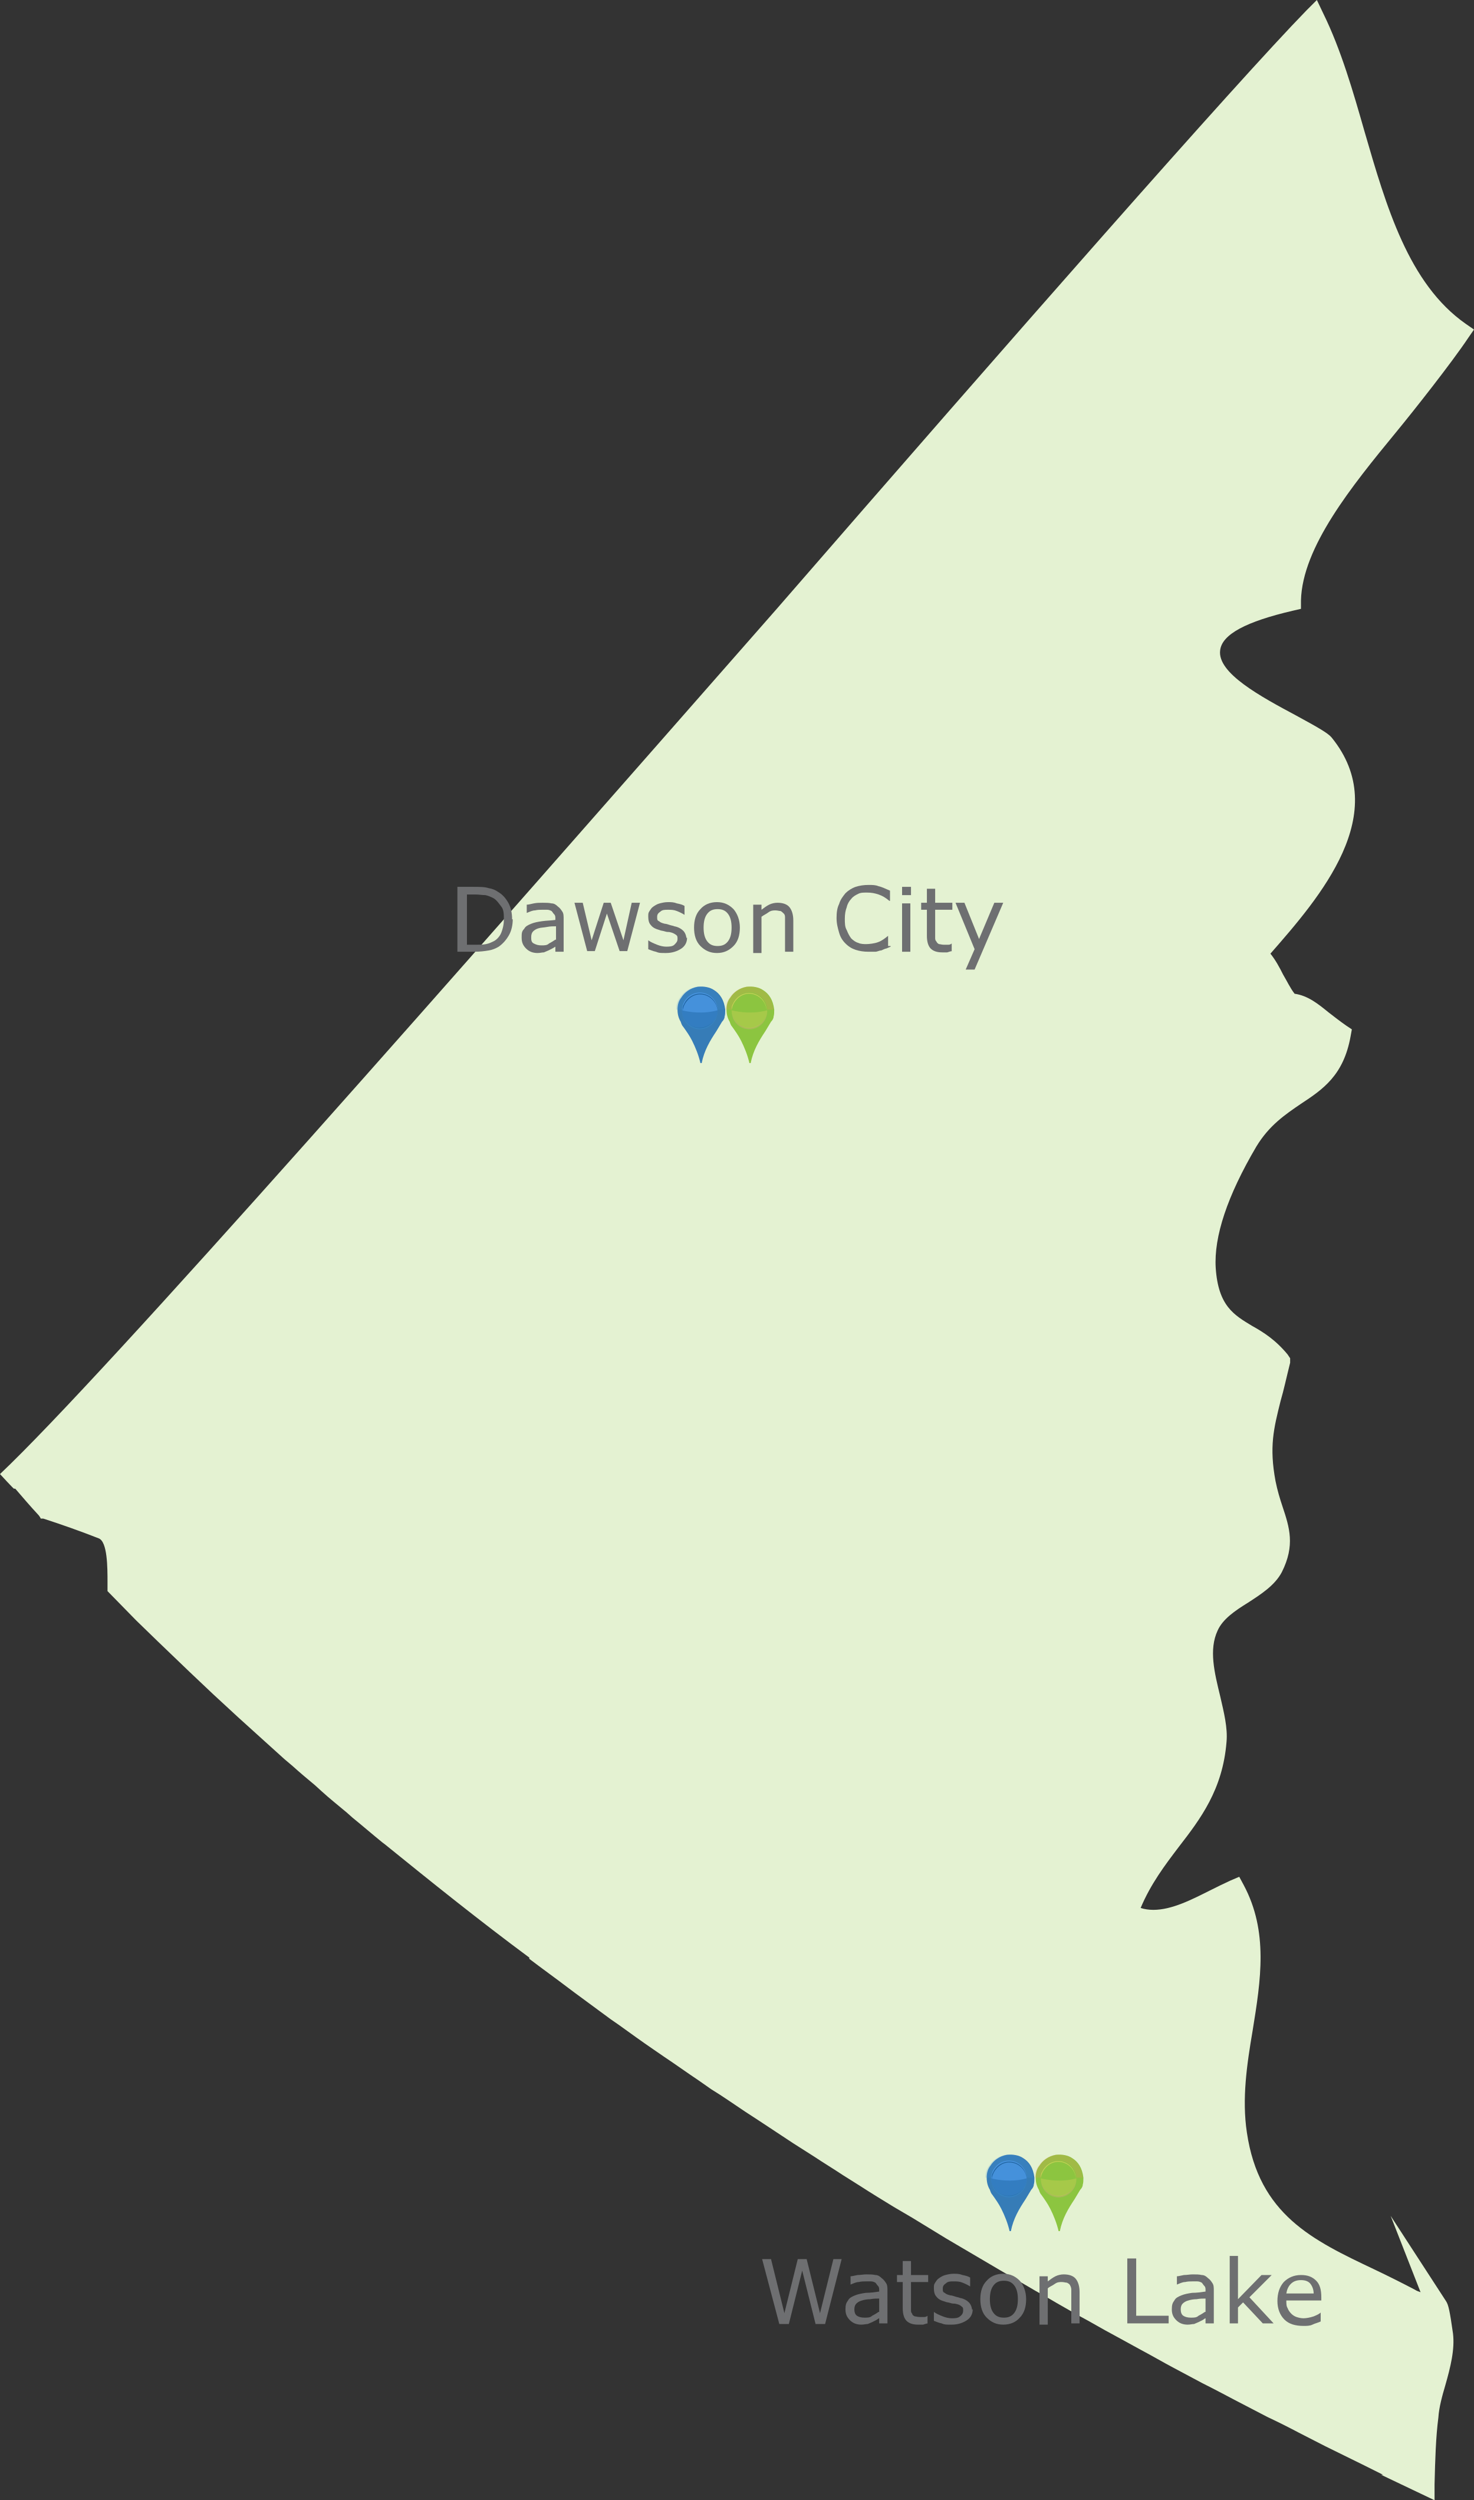 <?xml version="1.0" encoding="UTF-8"?>
<svg id="Layer_1" data-name="Layer 1" xmlns="http://www.w3.org/2000/svg" version="1.1" viewBox="0 0 231.7 393">
  <rect x="0" y="0" width="231.7" height="393" fill="#333333" stroke="none"/>
  <defs>
    <style>
      .cls-1, .cls-2, .cls-3, .cls-4, .cls-5, .cls-6, .cls-7, .cls-8, .cls-9, .cls-10, .cls-11, .cls-12, .cls-13 {
        stroke-width: 0px;
      }

      .cls-1, .cls-4, .cls-6, .cls-7, .cls-14 {
        mix-blend-mode: screen;
      }

      .cls-1, .cls-7 {
        opacity: .2;
      }

      .cls-1, .cls-8 {
        fill: #4591db;
      }

      .cls-15 {
        mix-blend-mode: multiply;
      }

      .cls-15, .cls-14, .cls-16 {
        isolation: isolate;
      }

      .cls-2 {
        fill: #8cc540;
      }

      .cls-3 {
        fill: #e4f2d2;
      }

      .cls-4, .cls-6 {
        opacity: .3;
      }

      .cls-4, .cls-12 {
        fill: #0d4d82;
      }

      .cls-5 {
        fill: #367cb7;
      }

      .cls-6, .cls-11 {
        fill: #e3d360;
      }

      .cls-7 {
        fill: #f68f5f;
      }

      .cls-9 {
        fill: #6e6f71;
      }

      .cls-10 {
        fill: #a7bc56;
      }

      .cls-14 {
        opacity: .7;
      }

      .cls-13 {
        fill: #3682c1;
      }
    </style>
  </defs>
  <g class="cls-16">
    <g id="Layer_1-2" data-name="Layer 1">
      <g class="cls-16">
        <path class="cls-3" d="M217.4,389l-3-1.5c-2-1-4.1-2-6.1-3l-4.1-2.1c-1.7-.9-3.3-1.7-5-2.5l-5-2.6c-1.7-.9-3.4-1.8-5.2-2.7l-4.5-2.4c-1.7-.9-3.4-1.9-5.1-2.8l-4.2-2.3c-1.9-1-3.7-2.1-5.6-3.1l-3.5-2c-1.5-.9-3-1.7-4.5-2.6l-4.3-2.5c-1.7-1-3.4-2-5.1-3l-3.4-2c-1.8-1.1-3.6-2.2-5.4-3.3l-2.9-1.7c-1.8-1.1-3.6-2.2-5.3-3.3l-2.7-1.7c-1.5-1-3-1.9-4.5-2.9l-3.3-2.1c-1.8-1.2-3.5-2.3-5.3-3.5l-2.3-1.5c-1.8-1.2-3.5-2.4-5.3-3.5l-2-1.4c-1.8-1.2-3.6-2.5-5.4-3.7l-1.6-1.1c-1.9-1.3-3.7-2.6-5.5-3.9l-1.3-.9c-1.9-1.4-3.8-2.8-5.7-4.2l-.8-.6c-2.1-1.6-4.2-3.1-6.3-4.7h0v-.2c-7.7-5.7-15.3-11.8-22.7-17.8l-.4-.3c-1.6-1.3-3.1-2.6-4.7-3.9l-.9-.8c-1.3-1.1-2.7-2.2-3.9-3.3l-1.1-1c-1.2-1-2.4-2-3.5-3l-1.3-1.1c-1-.9-2.1-1.9-3.1-2.8l-4.2-3.8-3.9-3.6-3.7-3.5-5-4.8-3.4-3.3-4.5-4.6v-1.4c0-2.3,0-6.4-1.4-6.9-2.8-1.1-5.9-2.2-8.7-3.1h-.4c0-.1-.3-.5-.3-.5-1.3-1.4-2.5-2.8-3.7-4.2h-.2c0,.1-2.2-2.3-2.2-2.3,16.3-15.4,72.5-79.5,122.1-136C159.1,53.1,194.2,13.1,205.4,1.6l1.6-1.6,1,2.1c2.8,5.7,4.7,12.3,6.5,18.6,3.4,11.7,6.9,23.9,15.9,30.2l1.3.9-.9,1.3c-2.6,3.9-8.6,11.5-11.4,14.9-6.9,8.4-14.7,18-14.9,26.4v1.3l-1.3.3c-7.3,1.7-11.1,3.7-11.4,6.2-.5,3.6,6.4,7.3,12,10.3,3.3,1.8,4.9,2.7,5.5,3.4,9.7,11.9-1.9,25.2-9.6,34,.8,1,1.4,2.1,2,3.3.6,1,1.1,2.1,1.8,3,2.1.3,3.7,1.6,5.3,2.9.9.7,1.8,1.4,2.8,2.1l.9.6-.2,1.1c-1.1,6.1-4.3,8.3-7.8,10.6-2.5,1.7-5,3.4-7,6.7-4.6,7.8-6.7,14.2-6.4,19.1.4,6,2.9,7.4,5.7,9.1,1.8,1,3.7,2.2,5.6,4.5l.4.6v.7c-.6,2.4-1,4.3-1.5,6-1.1,4.4-1.8,7.2-.8,12.6.3,1.5.7,2.8,1.1,4,1.1,3.3,2,6.1-.1,10.3-1.1,2.1-3.3,3.5-5.3,4.8-2.1,1.3-4,2.6-4.8,4.4-1.4,3-.5,6.6.4,10.3.6,2.6,1.2,5,1,7.2-.6,7.5-4.1,12.1-7.5,16.5-2.2,2.9-4.4,5.8-6,9.6h0c.6.2,1.3.3,2,.3,2.9,0,6-1.6,8.8-3,1.2-.6,2.2-1.1,3.3-1.6l1.4-.6.7,1.3c3.9,7.3,2.7,14.9,1.4,22.9-.9,5.3-1.7,10.7-.9,16,1.9,12.9,10.3,16.9,20,21.5,2.1,1,4.3,2.1,6.4,3.2.3.2.6.3.9.4l-4.7-12,8.7,13.4c.4.6.6,1.6,1.1,5.1.3,2.5-.4,5.3-1.2,8.1-.5,1.7-1,3.5-1.1,5.1-.4,3.1-.5,6.5-.6,10.5v2.5l-8.4-4h.3Z"/>
      </g>
      <g>
        <path class="cls-9" d="M80.6,144.5c0,.9-.2,1.8-.6,2.5s-.9,1.3-1.6,1.8c-.5.3-1,.5-1.6.6s-1.3.2-2.3.2h-2.6v-10.2h2.5c1,0,1.8,0,2.4.2.6.1,1.1.3,1.5.6.7.4,1.2,1,1.6,1.7s.6,1.6.6,2.6h0ZM79.2,144.5c0-.8,0-1.5-.4-2s-.7-1-1.2-1.3c-.4-.2-.8-.4-1.3-.5-.5,0-1-.1-1.6-.1h-1.3v7.9h1.3c.7,0,1.2,0,1.7-.1s.9-.3,1.3-.5c.5-.3.9-.8,1.1-1.3s.4-1.2.4-2h0Z"/>
        <path class="cls-9" d="M88.6,149.6h-1.3v-.8s-.3.2-.5.3-.4.2-.6.3-.5.2-.7.3c-.3,0-.6.1-1,.1-.7,0-1.3-.2-1.8-.7s-.7-1-.7-1.7,0-1,.4-1.4c.2-.4.6-.6,1.1-.8s1-.3,1.7-.4,1.4-.1,2.1-.2v-.2c0-.3,0-.5-.2-.7s-.2-.3-.4-.5c-.2-.1-.4-.2-.7-.2h-.8c-.3,0-.7,0-1.1.1-.4,0-.8.2-1.3.4h0v-1.3c.3,0,.6-.1,1.1-.2s.9-.1,1.4-.1,1,0,1.4.1c.4,0,.7.2,1,.5.3.2.5.5.7.8s.2.7.2,1.2v5.2h0ZM87.4,147.7v-2.1c-.4,0-.9,0-1.4.1s-1,.1-1.3.2c-.4.1-.7.3-.9.5-.2.2-.3.5-.3.9s0,.8.4,1,.7.3,1.2.3.9,0,1.2-.3c.4-.2.7-.4,1-.6h.1Z"/>
      </g>
      <g>
        <path class="cls-9" d="M100.6,141.9l-2,7.6h-1.2l-2-5.9-1.9,5.9h-1.2l-2-7.6h1.3l1.4,5.9,1.9-5.9h1.1l2,5.9,1.3-5.9h1.3,0Z"/>
        <path class="cls-9" d="M108,147.4c0,.7-.3,1.3-.9,1.7s-1.4.7-2.4.7-1.1,0-1.6-.2c-.5-.1-.9-.3-1.2-.4v-1.4h0c.4.3.9.5,1.4.7s1,.3,1.4.3,1,0,1.3-.3.5-.5.5-.9,0-.5-.3-.7-.5-.3-1-.4c-.2,0-.4,0-.7-.1s-.6-.1-.8-.2c-.7-.2-1.1-.4-1.4-.8-.3-.3-.4-.8-.4-1.3s0-.6.2-.9.3-.5.6-.7c.3-.2.6-.4,1-.5s.8-.2,1.3-.2.9,0,1.4.2c.5.1.9.2,1.2.4v1.4h0c-.3-.2-.7-.4-1.2-.6-.5-.2-.9-.2-1.4-.2s-.9,0-1.2.3c-.3.2-.5.4-.5.8s0,.6.3.7c.2.2.5.3.9.4.2,0,.5.1.8.2s.5.1.7.2c.6.1,1.1.4,1.4.7s.5.8.5,1.3v-.2h0Z"/>
        <path class="cls-9" d="M116.3,145.8c0,1.2-.3,2.2-1,2.9s-1.5,1.1-2.6,1.1-1.9-.4-2.6-1.1-1-1.7-1-2.9.3-2.2,1-2.9c.6-.7,1.5-1.1,2.6-1.1s1.9.4,2.6,1.1c.6.7,1,1.7,1,2.9ZM115,145.8c0-1-.2-1.7-.6-2.2s-.9-.7-1.6-.7-1.2.2-1.6.7-.6,1.2-.6,2.2.2,1.7.6,2.2.9.7,1.6.7,1.2-.2,1.6-.7.6-1.2.6-2.2Z"/>
        <path class="cls-9" d="M124.7,149.6h-1.3v-5.3c0-.3,0-.5-.2-.7s-.3-.3-.5-.4c-.2,0-.5-.1-.8-.1s-.7,0-1.1.3-.7.4-1.1.7v5.7h-1.3v-7.6h1.3v.8c.4-.3.8-.6,1.2-.8.4-.2.9-.3,1.3-.3.8,0,1.5.2,1.9.7s.6,1.2.6,2.1v5h0Z"/>
        <path class="cls-9" d="M140,148.8c-.2.1-.5.2-.7.3-.2,0-.5.2-.8.3-.3,0-.6.2-.9.2h-1.1c-.7,0-1.4-.1-2-.3s-1.1-.5-1.6-1-.8-1-1-1.7-.4-1.4-.4-2.3.1-1.6.4-2.2c.2-.7.6-1.2,1-1.7.4-.4,1-.8,1.6-1s1.3-.3,2-.3,1.1,0,1.6.2c.5.1,1.1.4,1.8.7v1.6h-.1c-.6-.5-1.1-.8-1.7-1-.6-.2-1.1-.3-1.8-.3s-1,0-1.4.2-.8.4-1.1.8c-.3.3-.6.8-.7,1.3-.2.5-.3,1.1-.3,1.8s0,1.3.3,1.8c.2.5.4.9.7,1.3.3.3.7.6,1.1.7.4.2.9.2,1.3.2s1.3-.1,1.8-.3c.6-.2,1.1-.6,1.6-1h0v1.6h.4,0Z"/>
        <path class="cls-9" d="M143.2,140.7h-1.4v-1.3h1.4v1.3ZM143.1,149.6h-1.3v-7.6h1.3v7.6Z"/>
        <path class="cls-9" d="M149.7,149.5c-.2,0-.5.1-.8.2h-.8c-.8,0-1.4-.2-1.8-.6s-.6-1.1-.6-2v-4.1h-.9v-1.1h.9v-2.2h1.3v2.2h2.7v1.1h-2.7v4.4c0,.2,0,.4.2.6.1.2.2.3.4.4.2,0,.4.1.8.1h.7c.2,0,.4-.1.5-.2h0v1.2h.1Z"/>
      </g>
      <path class="cls-9" d="M157.7,141.9l-4.5,10.5h-1.4l1.4-3.2-3-7.3h1.4l2.3,5.7,2.4-5.7h1.4Z"/>
      <path class="cls-9" d="M132.3,355.1l-2.6,10.2h-1.5l-2.1-8.4-2.1,8.4h-1.5l-2.7-10.2h1.4l2.1,8.5,2.1-8.5h1.4l2.1,8.5,2.1-8.5h1.3,0Z"/>
      <g>
        <path class="cls-9" d="M139.5,365.2h-1.3v-.8c-.1,0-.3.2-.5.3-.2.1-.4.2-.6.3-.2.1-.5.2-.7.3-.3,0-.6.1-1,.1-.7,0-1.3-.2-1.8-.7s-.7-1-.7-1.7.1-1,.4-1.4c.2-.4.6-.6,1.1-.8.5-.2,1-.3,1.7-.4.7,0,1.4-.1,2.1-.2v-.2c0-.3,0-.5-.2-.7s-.2-.3-.4-.5c-.2-.1-.4-.2-.7-.2h-.8c-.3,0-.7,0-1.1.1-.4,0-.8.2-1.3.4h0v-1.3c.2,0,.6-.1,1.1-.2.5,0,.9-.1,1.4-.1s1,0,1.4.1c.4,0,.7.2,1,.5.3.2.5.5.7.8s.2.7.2,1.2v5.2h0ZM138.2,363.4v-2.1c-.4,0-.9,0-1.4.1-.5,0-1,.1-1.3.2-.4.1-.7.3-.9.5s-.3.5-.3.9.1.8.4,1c.3.2.7.3,1.2.3s.9,0,1.2-.3c.4-.2.7-.4,1-.6h.1Z"/>
        <path class="cls-9" d="M145.9,365.2c-.2,0-.5.1-.8.2h-.8c-.8,0-1.4-.2-1.8-.6-.4-.4-.6-1.1-.6-2v-4.1h-.9v-1.1h.9v-2.2h1.3v2.2h2.7v1.1h-2.7v4.4c0,.2,0,.4.2.6,0,.2.2.3.4.4.2,0,.4.1.8.1h.7c.2,0,.4-.1.5-.2h0v1.2h.1Z"/>
        <path class="cls-9" d="M152.9,363c0,.7-.3,1.3-.9,1.7-.6.4-1.4.7-2.4.7s-1.1,0-1.6-.2c-.5-.1-.9-.3-1.2-.4v-1.4h0c.4.3.9.5,1.4.7s1,.3,1.4.3,1,0,1.3-.3c.3-.2.5-.5.5-.9s0-.5-.3-.7c-.2-.2-.5-.3-1-.4-.2,0-.4,0-.7-.1s-.6-.1-.8-.2c-.7-.2-1.1-.4-1.4-.8-.3-.3-.4-.8-.4-1.3s0-.6.2-.9.3-.5.6-.7.6-.4,1-.5.8-.2,1.3-.2.9,0,1.4.2c.5.1.9.2,1.2.4v1.4h0c-.3-.2-.7-.4-1.2-.6s-.9-.2-1.4-.2-.9,0-1.2.3c-.3.2-.5.4-.5.8s0,.6.3.7c.2.2.5.3.9.4.2,0,.5.1.8.2s.5.1.7.2c.6.1,1.1.4,1.4.7.3.3.5.8.5,1.3v-.2h0Z"/>
        <path class="cls-9" d="M161.3,361.4c0,1.2-.3,2.2-1,2.9-.6.7-1.5,1.1-2.6,1.1s-1.9-.4-2.6-1.1-1-1.7-1-2.9.3-2.2,1-2.9c.6-.7,1.5-1.1,2.6-1.1s1.9.4,2.6,1.1c.6.7,1,1.7,1,2.9ZM160,361.4c0-1-.2-1.7-.6-2.2-.4-.5-.9-.7-1.6-.7s-1.2.2-1.6.7c-.4.5-.6,1.2-.6,2.2s.2,1.7.6,2.2c.4.5.9.7,1.6.7s1.2-.2,1.6-.7c.4-.5.6-1.2.6-2.2Z"/>
        <path class="cls-9" d="M169.7,365.2h-1.3v-5.3c0-.3-.1-.5-.2-.7-.1-.2-.3-.3-.5-.4-.2,0-.5-.1-.8-.1s-.7,0-1.1.3-.8.4-1.1.7v5.7h-1.3v-7.6h1.3v.8c.4-.3.8-.6,1.2-.8.4-.2.9-.3,1.3-.3.8,0,1.5.2,1.9.7s.6,1.2.6,2.1v5h0Z"/>
        <path class="cls-9" d="M183.6,365.2h-6.4v-10.2h1.4v9h5.1v1.2h-.1Z"/>
        <path class="cls-9" d="M190.8,365.2h-1.3v-.8c-.1,0-.3.2-.5.3-.2.1-.4.2-.6.3-.2.1-.5.2-.7.3-.3,0-.6.1-1,.1-.7,0-1.3-.2-1.8-.7s-.7-1-.7-1.7.1-1,.4-1.4c.2-.4.6-.6,1.1-.8.5-.2,1-.3,1.7-.4.7,0,1.4-.1,2.1-.2v-.2c0-.3,0-.5-.2-.7s-.2-.3-.4-.5c-.2-.1-.4-.2-.7-.2h-.8c-.3,0-.7,0-1.1.1-.4,0-.8.2-1.3.4h0v-1.3c.2,0,.6-.1,1.1-.2.5,0,.9-.1,1.4-.1s1,0,1.4.1c.4,0,.7.2,1,.5.3.2.5.5.7.8s.2.7.2,1.2v5.2h0ZM189.5,363.4v-2.1c-.4,0-.9,0-1.4.1-.5,0-1,.1-1.3.2-.4.1-.7.3-.9.5s-.3.5-.3.9.1.8.4,1c.3.2.7.3,1.2.3s.9,0,1.2-.3c.4-.2.7-.4,1-.6h.1Z"/>
        <path class="cls-9" d="M200.2,365.2h-1.7l-3.1-3.3-.8.8v2.5h-1.3v-10.6h1.3v6.8l3.7-3.8h1.6l-3.5,3.5,3.8,4.1Z"/>
      </g>
      <path class="cls-9" d="M207.8,361.6h-5.6c0,.5,0,.9.2,1.2.1.3.3.6.6.9.2.2.5.4.8.5s.7.2,1.1.2,1-.1,1.6-.3c.5-.2.9-.4,1.1-.6h0v1.4c-.4.2-.9.3-1.3.5s-.9.2-1.4.2c-1.3,0-2.3-.3-3-1s-1.1-1.7-1.1-2.9.3-2.2,1-3c.7-.7,1.6-1.1,2.7-1.1s1.8.3,2.4.9c.6.6.8,1.5.8,2.6v.7-.2h0ZM206.5,360.6c0-.7-.2-1.2-.5-1.6s-.8-.6-1.5-.6-1.2.2-1.6.6c-.4.4-.6.9-.7,1.5h4.4,0Z"/>
      <g>
        <g>
          <path class="cls-5" d="M110.1,167.1c-.3-1.3-.8-2.5-1.3-3.5-.4-.8-.9-1.5-1.4-2.2-.2-.2-.3-.5-.4-.8-.3-.5-.5-1.1-.5-1.9,0-.8.2-1.4.6-1.9.5-.8,1.4-1.5,2.6-1.7,1-.1,1.9.1,2.5.5.5.3.9.7,1.2,1.2.3.5.5,1.1.6,1.9,0,.4,0,.8-.1,1.1,0,.3-.2.6-.4.8-.3.5-.6,1-.9,1.5-1,1.5-1.9,3-2.3,5Z"/>
          <path class="cls-1" d="M106.3,158.7c0-.8.2-1.4.6-1.9.5-.8,1.4-1.5,2.6-1.7,1-.1,1.9.1,2.5.5.5.3.9.7,1.2,1.2.3.5.5,1.1.6,1.9h-7.4Z"/>
          <circle class="cls-8" cx="110" cy="158.8" r="2.8"/>
          <g class="cls-14">
            <path class="cls-12" d="M112.8,158.9c-.2-2.3-2.9-3.5-4.6-1.8-.5.5-.8,1.1-.9,1.8,0-.4,0-.7.2-1,.6-1.4,2.2-2.1,3.6-1.5,1,.4,1.7,1.5,1.7,2.5h0Z"/>
          </g>
          <g class="cls-15">
            <path class="cls-13" d="M112.8,159c0,1.5-1.3,2.8-2.8,2.8-1.1,0-2.2-.7-2.6-1.8-.1-.3-.2-.7-.2-1.1,0,.7.4,1.4.9,1.9,1.7,1.6,4.6.4,4.7-1.9h0Z"/>
          </g>
          <path class="cls-4" d="M112.8,158.8c0,1.5-1.3,2.8-2.8,2.8s-2.8-1.3-2.8-2.8c0,0,2.8.8,5.6,0Z"/>
        </g>
        <g class="cls-16">
          <g>
            <path class="cls-2" d="M117.8,167.1c-.3-1.3-.8-2.5-1.3-3.5-.4-.8-.9-1.5-1.4-2.2-.2-.2-.3-.5-.4-.8-.3-.5-.5-1.1-.5-1.9,0-.8.2-1.4.6-1.9.5-.8,1.4-1.5,2.6-1.7,1-.1,1.9.1,2.5.5.5.3.9.7,1.2,1.2.3.5.5,1.1.6,1.9,0,.4,0,.8-.1,1.1,0,.3-.2.6-.4.8-.3.5-.6,1-.9,1.5-1,1.5-1.9,3-2.3,5Z"/>
            <path class="cls-7" d="M114.1,158.7c0-.8.2-1.4.6-1.9.5-.8,1.4-1.5,2.6-1.7,1-.1,1.9.1,2.5.5.5.3.9.7,1.2,1.2.3.5.5,1.1.6,1.9h-7.4Z"/>
            <circle class="cls-2" cx="117.8" cy="158.8" r="2.8"/>
            <g class="cls-14">
              <path class="cls-11" d="M120.5,158.8c-.2-2.3-2.9-3.5-4.6-1.8-.5.5-.8,1.1-.9,1.8,0-.4,0-.7.2-1,.6-1.4,2.2-2.1,3.6-1.5,1,.4,1.7,1.5,1.7,2.5h0Z"/>
            </g>
            <g class="cls-15">
              <path class="cls-10" d="M120.6,159c0,1.5-1.3,2.8-2.8,2.8-1.1,0-2.2-.7-2.6-1.8-.1-.3-.2-.7-.2-1.1,0,.7.4,1.4.9,1.9,1.7,1.6,4.6.4,4.7-1.9h0Z"/>
            </g>
            <path class="cls-6" d="M120.6,158.8c0,1.5-1.3,2.8-2.8,2.8s-2.8-1.3-2.8-2.8c0,0,2.8.8,5.6,0Z"/>
          </g>
        </g>
      </g>
      <g>
        <g>
          <path class="cls-5" d="M158.7,350.7c-.3-1.3-.8-2.5-1.3-3.5-.4-.8-.9-1.5-1.4-2.2-.2-.2-.3-.5-.4-.8-.3-.5-.5-1.1-.5-1.9,0-.8.2-1.4.6-1.9.5-.8,1.4-1.5,2.6-1.7,1-.1,1.9.1,2.5.5.5.3.9.7,1.2,1.2.3.5.5,1.1.6,1.9,0,.4,0,.8-.1,1.1,0,.3-.2.6-.4.8-.3.5-.6,1-.9,1.5-1,1.5-1.9,3-2.3,5Z"/>
          <path class="cls-1" d="M154.9,342.3c0-.8.2-1.4.6-1.9.5-.8,1.4-1.5,2.6-1.7,1-.1,1.9.1,2.5.5.5.3.9.7,1.2,1.2.3.5.5,1.1.6,1.9h-7.4Z"/>
          <circle class="cls-8" cx="158.6" cy="342.4" r="2.8"/>
          <g class="cls-14">
            <path class="cls-12" d="M161.4,342.5c-.2-2.3-2.9-3.5-4.6-1.8-.5.5-.8,1.1-.9,1.8,0-.4,0-.7.2-1,.6-1.4,2.2-2.1,3.6-1.5,1,.4,1.7,1.5,1.7,2.5h0Z"/>
          </g>
          <g class="cls-15">
            <path class="cls-13" d="M161.4,342.6c0,1.5-1.3,2.8-2.8,2.8-1.1,0-2.2-.7-2.6-1.8-.1-.3-.2-.7-.2-1.1,0,.7.4,1.4.9,1.9,1.7,1.6,4.6.4,4.7-1.9h0Z"/>
          </g>
          <path class="cls-4" d="M161.4,342.4c0,1.5-1.3,2.8-2.8,2.8s-2.8-1.3-2.8-2.8c0,0,2.8.8,5.6,0Z"/>
        </g>
        <g class="cls-16">
          <g>
            <path class="cls-2" d="M166.4,350.7c-.3-1.3-.8-2.5-1.3-3.5-.4-.8-.9-1.5-1.4-2.2-.2-.2-.3-.5-.4-.8-.3-.5-.5-1.1-.5-1.9,0-.8.2-1.4.6-1.9.5-.8,1.4-1.5,2.6-1.7,1-.1,1.9.1,2.5.5.5.3.9.7,1.2,1.2.3.5.5,1.1.6,1.9,0,.4,0,.8-.1,1.1,0,.3-.2.6-.4.8-.3.5-.6,1-.9,1.5-1,1.5-1.9,3-2.3,5Z"/>
            <path class="cls-7" d="M162.7,342.3c0-.8.2-1.4.6-1.9.5-.8,1.4-1.5,2.6-1.7,1-.1,1.9.1,2.5.5.5.3.9.7,1.2,1.2.3.5.5,1.1.6,1.9h-7.4Z"/>
            <circle class="cls-2" cx="166.4" cy="342.4" r="2.8"/>
            <g class="cls-14">
              <path class="cls-11" d="M169.1,342.4c-.2-2.3-2.9-3.5-4.6-1.8-.5.5-.8,1.1-.9,1.8,0-.4,0-.7.2-1,.6-1.4,2.2-2.1,3.6-1.5,1,.4,1.7,1.5,1.7,2.5h0Z"/>
            </g>
            <g class="cls-15">
              <path class="cls-10" d="M169.2,342.6c0,1.5-1.3,2.8-2.8,2.8-1.1,0-2.2-.7-2.6-1.8-.1-.3-.2-.7-.2-1.1,0,.7.4,1.4.9,1.9,1.7,1.6,4.6.4,4.7-1.9h0Z"/>
            </g>
            <path class="cls-6" d="M169.2,342.4c0,1.5-1.3,2.8-2.8,2.8s-2.8-1.3-2.8-2.8c0,0,2.8.8,5.6,0Z"/>
          </g>
        </g>
      </g>
    </g>
  </g>
</svg>